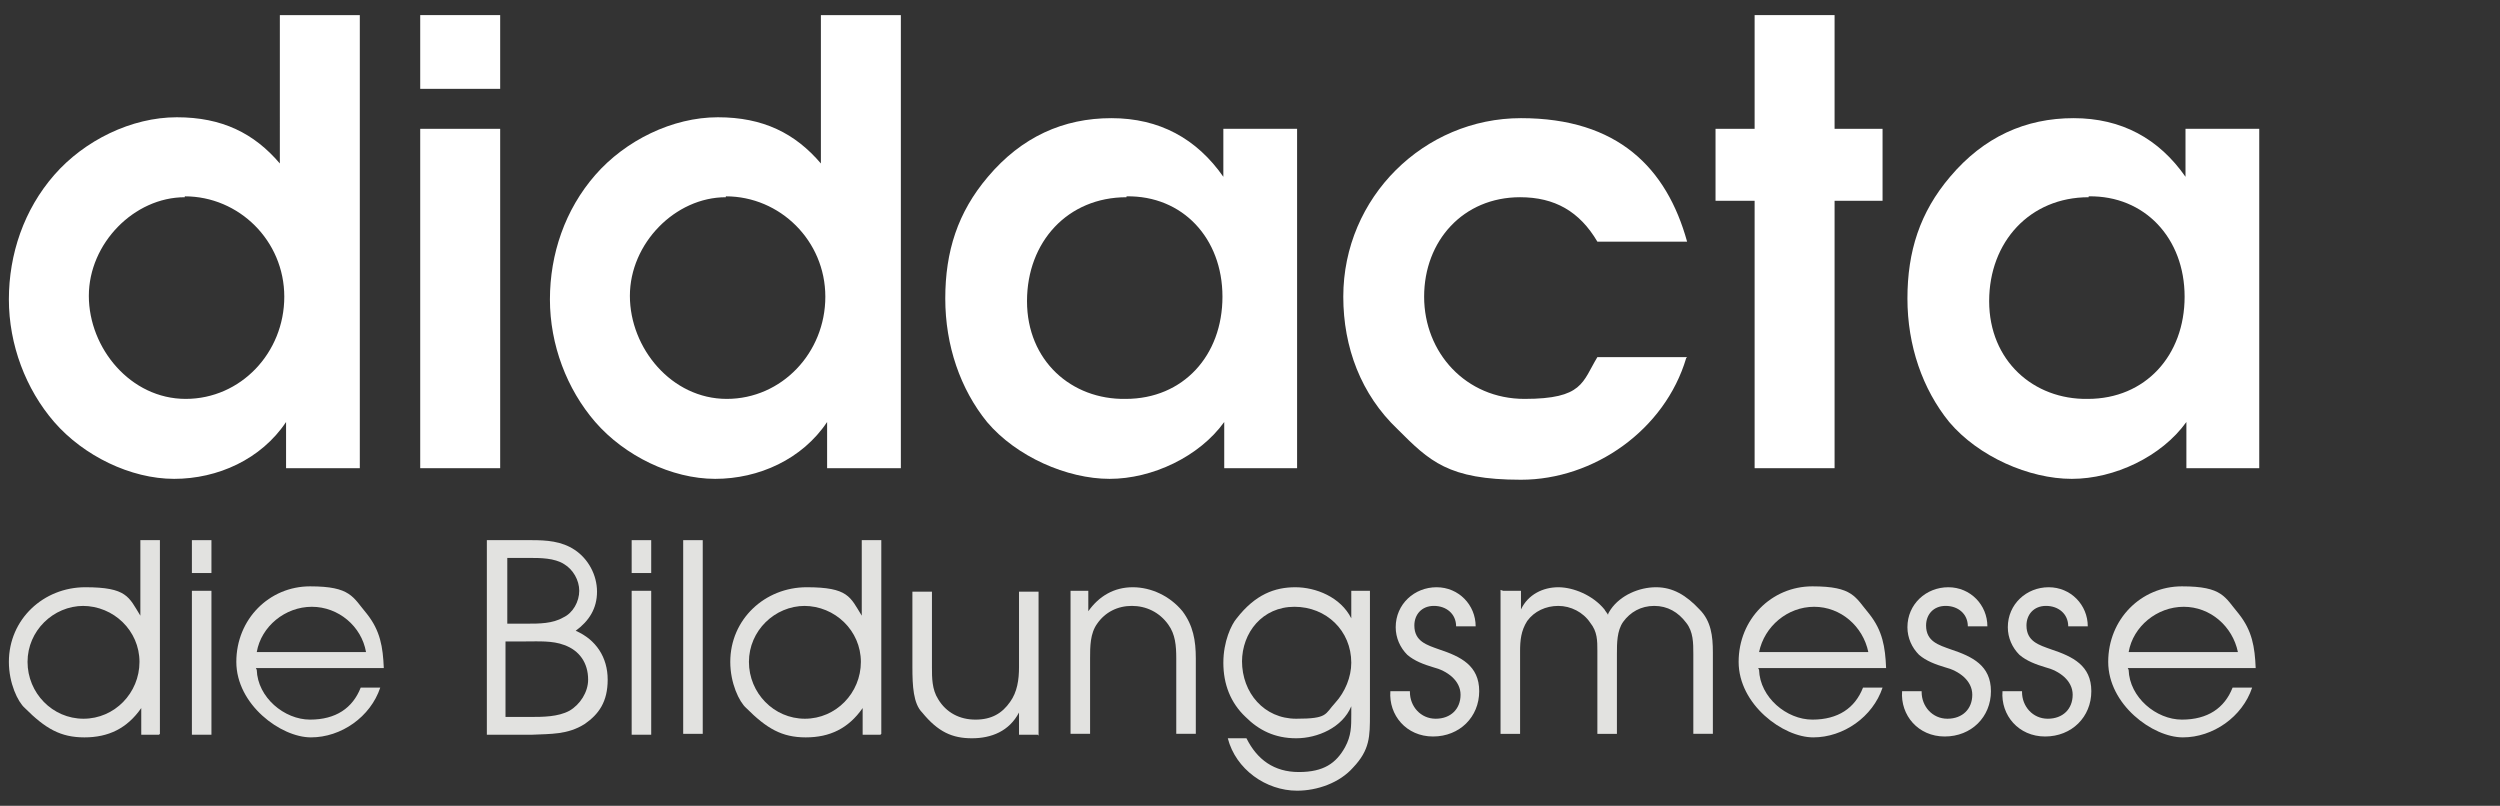 <?xml version="1.0" encoding="UTF-8"?>
<svg id="Ebene_1" xmlns="http://www.w3.org/2000/svg" version="1.1" viewBox="0 0 281.4 90.7">
  <rect x="0" y="0" width="281.4" height="90.7" fill="#333333" stroke="none"/>
  <!-- Generator: Adobe Illustrator 29.1.0, SVG Export Plug-In . SVG Version: 2.1.0 Build 142)  -->
  <defs>
    <style>
      .st0 {
        fill: #fff;
      }

      .st1 {
        fill: none;
      }

      .st2 {
        fill: #e2e2e0;
      }
    </style>
  </defs>
  <rect class="st1" x="1" y="1.7" width="253.4" height="87.3"/>
  <path class="st0" d="M40.4,52.7h-8.2v-5.2c-2.8,4.2-7.7,6.4-12.6,6.4s-10.2-2.6-13.5-6.4c-3.2-3.7-5.1-8.7-5.1-13.8s1.7-10.1,5.1-14c3.4-3.9,8.7-6.5,13.8-6.5s8.7,1.8,11.6,5.2V1.7h9v51h0ZM20.8,22.2c-5.7,0-10.8,5.2-10.8,11.1s4.7,11.6,10.9,11.6,11.1-5.2,11.1-11.5-5.1-11.3-11.2-11.3"/>
  <path class="st0" d="M47.3,1.7h9v8.3h-9V1.7ZM47.3,14.5h9v38.2h-9V14.5Z"/>
  <path class="st0" d="M101.3,52.7h-8.2v-5.2c-2.8,4.2-7.7,6.4-12.6,6.4s-10.2-2.6-13.5-6.4c-3.2-3.7-5.1-8.7-5.1-13.8s1.7-10.1,5.1-14c3.4-3.9,8.7-6.5,13.8-6.5s8.7,1.8,11.6,5.2V1.7h9v51ZM81.7,22.2c-5.7,0-10.8,5.2-10.8,11.1s4.7,11.6,10.9,11.6,11.1-5.2,11.1-11.5-5.1-11.3-11.2-11.3"/>
  <path class="st0" d="M146.1,52.7h-8.3v-5.2c-2.8,3.9-8.1,6.4-12.9,6.4s-10.5-2.5-13.8-6.4c-3-3.7-4.7-8.6-4.7-13.9s1.4-9.7,4.8-13.7c3.8-4.5,8.5-6.6,13.9-6.6s9.6,2.3,12.6,6.6v-5.4h8.3v38.2h0ZM126.8,22.2c-6.6,0-11.2,5-11.2,11.7s5,11.1,11.1,11c6.5,0,10.9-4.9,10.9-11.5s-4.5-11.4-10.8-11.3Z"/>
  <path class="st0" d="M189.8,40.3c-2.4,8.1-10.4,13.7-18.6,13.7s-10.3-2.1-13.9-5.7c-4.1-3.9-6.1-9.2-6.1-14.9,0-11.2,9.1-20.1,20-20.1s16.4,5.6,18.7,13.9h-10.1c-2-3.4-4.8-5-8.7-5-6.4,0-10.8,4.9-10.8,11.2s4.7,11.5,11.3,11.5,6.5-1.9,8.2-4.7h10.1Z"/>
  <path class="st0" d="M197.5,22.6h-4.4v-8.1h4.4V1.7h9v12.8h5.4v8.1h-5.4v30.1h-9v-30.1Z"/>
  <path class="st0" d="M254.4,52.7h-8.3v-5.2c-2.8,3.9-8.1,6.4-12.9,6.4s-10.5-2.5-13.8-6.4c-3-3.7-4.7-8.6-4.7-13.9s1.4-9.7,4.8-13.7c3.8-4.5,8.5-6.6,13.9-6.6s9.6,2.3,12.6,6.6v-5.4h8.3v38.2h0ZM235.1,22.2c-6.6,0-11.2,5-11.2,11.7s5,11.1,11.1,11c6.5,0,10.9-4.9,10.9-11.5s-4.5-11.4-10.8-11.3Z"/>
  <path class="st2" d="M17.9,82.7h-2v-3c-1.6,2.3-3.7,3.3-6.4,3.3s-4.4-1-6.7-3.3c-.8-.7-1.8-2.8-1.8-5.2,0-4.8,3.9-8.4,8.6-8.4s4.9,1.1,6.2,3.2v-8.5h2.2v21.8h0ZM9.4,68.2c-3.4,0-6.3,2.8-6.3,6.3s2.8,6.4,6.3,6.4,6.3-2.9,6.3-6.4-2.9-6.3-6.4-6.3"/>
  <path class="st2" d="M21.6,60.8h2.2v3.7h-2.2v-3.7ZM21.6,66.5h2.2v16.2h-2.2v-16.2Z"/>
  <path class="st2" d="M28.9,75.4c.1,3.1,3.1,5.6,6,5.6s4.8-1.3,5.7-3.6h2.2c-1.1,3.3-4.4,5.6-7.8,5.6s-8.4-3.7-8.4-8.5,3.7-8.5,8.3-8.5,4.8,1.2,6.4,3.1c1.5,1.9,1.8,3.7,1.9,6.1h-14.4,0ZM41.2,73.4c-.5-2.9-3.1-5.1-6.1-5.1s-5.7,2.2-6.2,5.1h12.3,0Z"/>
  <path class="st2" d="M54.8,60.8h5c1.7,0,3.4.1,4.9,1.1,1.5,1,2.5,2.8,2.5,4.7s-.9,3.3-2.4,4.4c2.3,1,3.6,3,3.6,5.5s-1,3.9-2.6,5c-1.9,1.2-3.8,1.1-5.9,1.2h-5.1v-21.8ZM59.3,70.2c1.4,0,2.9,0,4.1-.7,1.1-.5,1.8-1.8,1.8-3s-.7-2.4-1.7-3c-1.1-.7-2.7-.7-3.9-.7h-2.5v7.4h2.3ZM59.6,80.7c1.5,0,3.2,0,4.5-.7,1.2-.7,2.1-2.1,2.1-3.5,0-1.9-1-3.3-2.7-3.9-1.3-.5-2.9-.4-4.3-.4h-2.3v8.5h2.7Z"/>
  <path class="st2" d="M71.1,60.8h2.2v3.7h-2.2v-3.7ZM71.1,66.5h2.2v16.2h-2.2v-16.2Z"/>
  <path class="st2" d="M79.1,60.8h-2.2v21.8h2.2v-21.8Z"/>
  <path class="st2" d="M99.1,82.7h-2v-3c-1.6,2.3-3.7,3.3-6.4,3.3s-4.4-1-6.7-3.3c-.8-.7-1.8-2.8-1.8-5.2,0-4.8,3.9-8.4,8.6-8.4s4.9,1.1,6.2,3.2v-8.5h2.2v21.8h0ZM90.6,68.2c-3.4,0-6.3,2.8-6.3,6.3s2.8,6.4,6.3,6.4,6.3-2.9,6.3-6.4-2.9-6.3-6.4-6.3"/>
  <path class="st2" d="M116.8,82.7h-2.1v-2.5c-1.1,2.1-3.1,2.9-5.3,2.9s-3.8-.7-5.6-2.9c-1-1-1.1-3-1.1-5.1v-8.5h2.2v8.5c0,1.2,0,2.5.7,3.6.9,1.5,2.4,2.3,4.2,2.3s3-.7,3.9-2c.8-1.1,1-2.5,1-3.9v-8.5h2.2v16.2h0Z"/>
  <path class="st2" d="M120.5,66.5h2v2.3c1.2-1.7,2.9-2.7,5-2.7s4.2,1,5.6,2.7c1.2,1.6,1.5,3.3,1.5,5.3v8.5h-2.2v-8.5c0-1.4-.1-2.7-.9-3.8-1-1.4-2.5-2.1-4.1-2.1s-3,.7-3.9,2c-.8,1.1-.8,2.6-.8,3.9v8.5h-2.2v-16.2Z"/>
  <path class="st2" d="M154.2,80.4c0,2.5,0,4-1.9,6-1.5,1.7-4,2.6-6.3,2.6-3.5,0-6.9-2.4-7.8-5.9h2.1c1.2,2.4,3.1,3.8,5.9,3.8s4.2-1,5.2-2.8c.7-1.3.7-2.3.7-3.7v-.9c-1,2.4-3.8,3.6-6.2,3.6s-4.2-.9-5.7-2.4c-1.7-1.6-2.5-3.7-2.5-6.1s.9-4.3,1.5-5c2.1-2.7,4.3-3.5,6.6-3.5s5.1,1.1,6.3,3.5v-3.1h2.1v13.9ZM139.8,74.4c0,3.6,2.5,6.5,6.1,6.5s3.2-.5,4.4-1.8c1.1-1.2,1.8-2.9,1.8-4.5,0-3.6-2.8-6.3-6.4-6.3s-5.9,2.9-5.9,6.2"/>
  <path class="st2" d="M158.7,77.9c0,1.6,1.2,3,2.9,3s2.8-1.1,2.8-2.7-1.5-2.7-3.1-3.1c-1-.3-2.1-.7-2.9-1.4-.8-.8-1.3-1.9-1.3-3.1,0-2.6,2.1-4.5,4.6-4.5s4.4,2,4.4,4.4h-2.2c0-1.4-1.1-2.3-2.5-2.3s-2.2,1-2.2,2.2c0,1.8,1.4,2.2,2.8,2.7,2.4.8,4.5,1.8,4.5,4.7s-2.2,5.1-5.2,5.1-5-2.4-4.8-5.1h2.2Z"/>
  <path class="st2" d="M169.2,66.5h2v2.1c.8-1.7,2.5-2.5,4.2-2.5s3.9.9,5.2,2.5c.1.2.3.4.4.6,0-.2.2-.4.3-.6,1.1-1.6,3.2-2.5,5.1-2.5s3.4.9,4.9,2.5c1.3,1.3,1.5,3,1.5,4.8v9.2h-2.2v-9c0-1.2,0-2.5-.8-3.5-.9-1.2-2.1-1.9-3.6-1.9s-2.7.7-3.5,1.8c-.7,1-.7,2.4-.7,3.6v9h-2.2v-9.3c0-1.2,0-2.2-.8-3.2-.8-1.2-2.2-1.9-3.6-1.9s-2.7.6-3.5,1.7c-.7,1.1-.8,2.2-.8,3.4v9.3h-2.2v-16.2h0Z"/>
  <path class="st2" d="M198,75.4c.1,3.1,3.1,5.6,6,5.6s4.8-1.3,5.7-3.6h2.2c-1.1,3.3-4.4,5.6-7.8,5.6s-8.4-3.7-8.4-8.5,3.7-8.5,8.3-8.5,4.8,1.2,6.4,3.1c1.5,1.9,1.8,3.7,1.9,6.1h-14.4,0ZM210.3,73.4c-.6-2.9-3.1-5.1-6.1-5.1s-5.6,2.2-6.2,5.1h12.3,0Z"/>
  <path class="st2" d="M216.3,77.9c0,1.6,1.2,3,2.9,3s2.8-1.1,2.8-2.7-1.5-2.7-3.1-3.1c-1-.3-2.1-.7-2.9-1.4-.8-.8-1.3-1.9-1.3-3.1,0-2.6,2.1-4.5,4.6-4.5s4.4,2,4.4,4.4h-2.2c0-1.4-1.1-2.3-2.5-2.3s-2.2,1-2.2,2.2c0,1.8,1.4,2.2,2.8,2.7,2.4.8,4.5,1.8,4.5,4.7s-2.2,5.1-5.2,5.1-5-2.4-4.8-5.1h2.2Z"/>
  <path class="st2" d="M227.6,77.9c0,1.6,1.2,3,2.9,3s2.8-1.1,2.8-2.7-1.5-2.7-3.1-3.1c-1-.3-2.1-.7-2.9-1.4-.8-.8-1.3-1.9-1.3-3.1,0-2.6,2.1-4.5,4.6-4.5s4.4,2,4.4,4.4h-2.2c0-1.4-1.1-2.3-2.5-2.3s-2.2,1-2.2,2.2c0,1.8,1.4,2.2,2.8,2.7,2.4.8,4.5,1.8,4.5,4.7s-2.2,5.1-5.2,5.1-5-2.4-4.8-5.1h2.2Z"/>
  <path class="st2" d="M239.6,75.4c.1,3.1,3.1,5.6,6,5.6s4.8-1.3,5.7-3.6h2.2c-1.1,3.3-4.4,5.6-7.8,5.6s-8.4-3.7-8.4-8.5,3.7-8.5,8.3-8.5,4.8,1.2,6.4,3.1c1.5,1.9,1.8,3.7,1.9,6.1h-14.4,0ZM251.9,73.4c-.6-2.9-3.1-5.1-6.1-5.1s-5.7,2.2-6.2,5.1h12.3,0Z"/>
</svg>